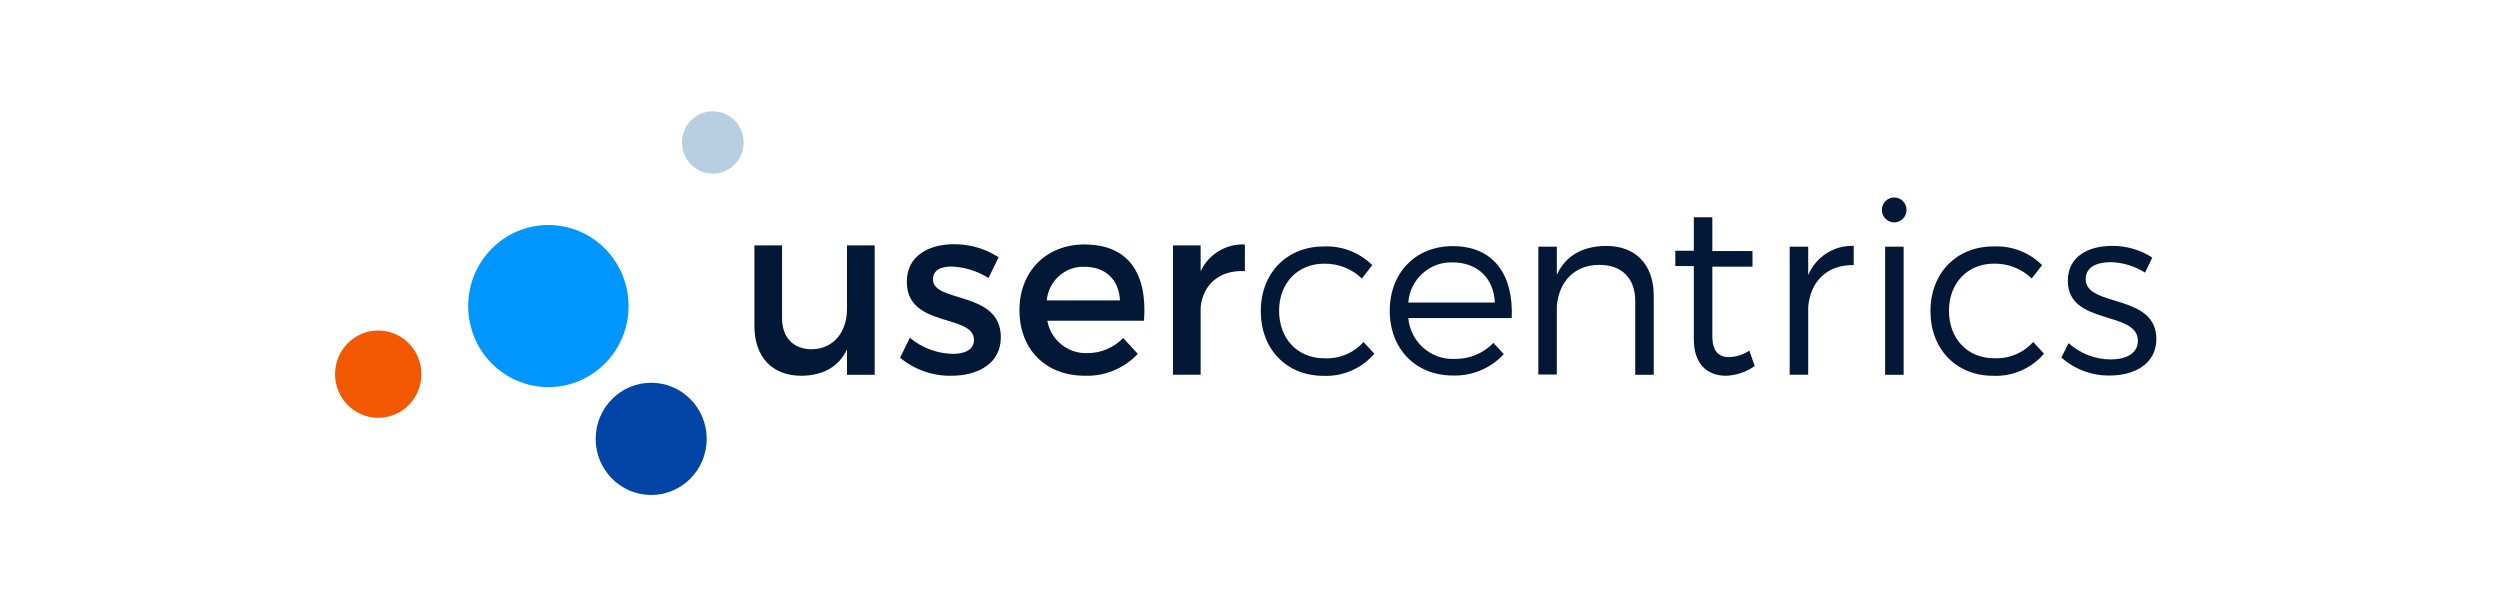 <svg width="291" height="71" viewBox="0 0 291 71" fill="none" xmlns="http://www.w3.org/2000/svg">
<path d="M101.815 43.623H98.591V40.677C97.586 42.774 95.719 43.711 93.27 43.74C89.86 43.74 87.814 41.526 87.814 37.934V28.565H91.03V37.027C91.03 39.291 92.351 40.655 94.505 40.655C97.083 40.597 98.591 38.594 98.591 35.96V28.565H101.815V43.623Z" fill="#021836"/>
<path d="M116.24 29.95L115.062 32.359C113.766 31.543 112.28 31.083 110.754 31.024C109.497 31.024 108.6 31.452 108.6 32.526C108.6 35.298 116.498 33.803 116.498 39.261C116.498 42.345 113.777 43.738 110.754 43.738C108.576 43.778 106.453 43.034 104.766 41.641L105.907 39.319C107.325 40.499 109.097 41.159 110.934 41.191C112.305 41.191 113.368 40.705 113.368 39.573C113.368 36.489 105.527 38.216 105.555 32.78C105.555 29.725 108.183 28.426 111.041 28.426C112.884 28.412 114.691 28.942 116.24 29.95Z" fill="#021836"/>
<path d="M133.162 37.337H121.911C122.31 39.569 124.292 41.182 126.535 41.103C128.112 41.12 129.631 40.485 130.735 39.347L132.444 41.19C130.845 42.888 128.601 43.816 126.283 43.737C121.688 43.737 118.665 40.646 118.665 36.117C118.665 31.589 121.774 28.476 126.197 28.454C131.432 28.454 133.564 31.901 133.162 37.337ZM130.362 34.964C130.247 32.525 128.653 31.052 126.219 31.052C123.977 30.974 122.042 32.706 121.846 34.964H130.362Z" fill="#021836"/>
<path d="M139.756 31.561C140.695 29.576 142.73 28.348 144.904 28.455V31.561C141.91 31.394 140.007 33.179 139.756 35.755V43.622H136.532V28.564H139.756V31.561Z" fill="#021836"/>
<path d="M159.73 30.86L158.523 32.42C157.339 31.282 155.756 30.661 154.122 30.693C151.07 30.693 148.887 32.928 148.887 36.179C148.887 39.43 151.042 41.702 154.122 41.702C155.855 41.804 157.543 41.107 158.71 39.808L159.974 41.172C158.495 42.893 156.318 43.842 154.064 43.748C149.756 43.748 146.755 40.657 146.755 36.215C146.755 31.774 149.807 28.69 154.064 28.69C156.168 28.585 158.223 29.372 159.73 30.86Z" fill="#021836"/>
<path d="M175.967 37.025H163.926C164.167 39.782 166.539 41.889 169.275 41.778C170.985 41.825 172.639 41.149 173.835 39.913L175.041 41.219C173.511 42.876 171.344 43.784 169.103 43.709C164.795 43.709 161.765 40.617 161.765 36.176C161.765 31.735 164.795 28.651 169.067 28.651C173.835 28.622 176.19 31.96 175.967 37.025ZM174.007 35.218C173.863 32.359 171.961 30.545 169.074 30.545C166.409 30.448 164.116 32.53 163.926 35.218H174.007Z" fill="#021836"/>
<path d="M192.495 34.422V43.624H190.341V35.017C190.341 32.39 188.776 30.83 186.169 30.83C183.254 30.83 181.466 32.782 181.215 35.612V43.595H179.061V28.711H181.215V31.991C182.249 29.727 184.238 28.653 186.959 28.624C190.427 28.624 192.495 30.83 192.495 34.422Z" fill="#021836"/>
<path d="M204.249 42.606C203.27 43.3 202.112 43.694 200.917 43.738C198.763 43.738 197.162 42.432 197.162 39.493V30.973H195.008V29.188H197.162V25.291H199.316V29.224H203.99V31.038H199.316V39.079C199.316 40.893 200.034 41.568 201.269 41.568C202.109 41.543 202.926 41.279 203.624 40.806L204.249 42.606Z" fill="#021836"/>
<path d="M210.474 32.019C211.369 29.889 213.486 28.532 215.773 28.622V30.858C212.664 30.799 210.747 32.752 210.474 35.698V43.622H208.32V28.709H210.474V32.019Z" fill="#021836"/>
<path d="M221.92 24.436C221.92 25.232 221.272 25.887 220.484 25.887C219.696 25.887 219.048 25.232 219.048 24.436C219.048 23.64 219.696 22.984 220.484 22.984C221.272 22.984 221.92 23.64 221.92 24.436ZM219.428 43.623V28.71H221.583V43.623H219.428Z" fill="#021836"/>
<path d="M237.702 30.856L236.496 32.416C235.314 31.279 233.734 30.658 232.102 30.689C229.043 30.689 226.86 32.924 226.86 36.175C226.86 39.426 229.014 41.698 232.102 41.698C233.825 41.791 235.501 41.095 236.661 39.804L237.925 41.168C236.447 42.89 234.269 43.839 232.016 43.744C227.707 43.744 224.706 40.653 224.706 36.212C224.706 31.77 227.758 28.686 232.016 28.686C234.127 28.575 236.191 29.362 237.702 30.856Z" fill="#021836"/>
<path d="M250.527 29.98L249.687 31.736C248.486 30.97 247.1 30.548 245.68 30.517C244.029 30.517 242.772 31.112 242.772 32.498C242.772 35.807 251.001 34.116 251.001 39.465C251.001 42.367 248.423 43.71 245.601 43.71C243.523 43.749 241.504 43.001 239.943 41.612L240.783 39.943C242.134 41.154 243.875 41.827 245.68 41.837C247.418 41.837 248.818 41.192 248.847 39.718C248.933 36.09 240.669 37.962 240.697 32.672C240.697 29.813 243.131 28.623 245.824 28.623C247.489 28.602 249.124 29.074 250.527 29.98Z" fill="#021836"/>
<path d="M63.831 45.06C68.986 45.06 73.165 40.837 73.165 35.626C73.165 30.416 68.986 26.192 63.831 26.192C58.675 26.192 54.496 30.416 54.496 35.626C54.496 40.837 58.675 45.06 63.831 45.06Z" fill="#0096FF"/>
<path d="M82.972 20.213C84.955 20.213 86.562 18.588 86.562 16.584C86.562 14.581 84.955 12.956 82.972 12.956C80.989 12.956 79.382 14.581 79.382 16.584C79.382 18.588 80.989 20.213 82.972 20.213Z" fill="#B8CEE1"/>
<path d="M75.798 57.615C79.367 57.615 82.26 54.691 82.26 51.084C82.26 47.477 79.367 44.553 75.798 44.553C72.229 44.553 69.336 47.477 69.336 51.084C69.336 54.691 72.229 57.615 75.798 57.615Z" fill="#0045A5"/>
<path d="M44.026 48.631C46.802 48.631 49.052 46.357 49.052 43.551C49.052 40.746 46.802 38.472 44.026 38.472C41.25 38.472 39 40.746 39 43.551C39 46.357 41.25 48.631 44.026 48.631Z" fill="#F25800"/>
</svg>
